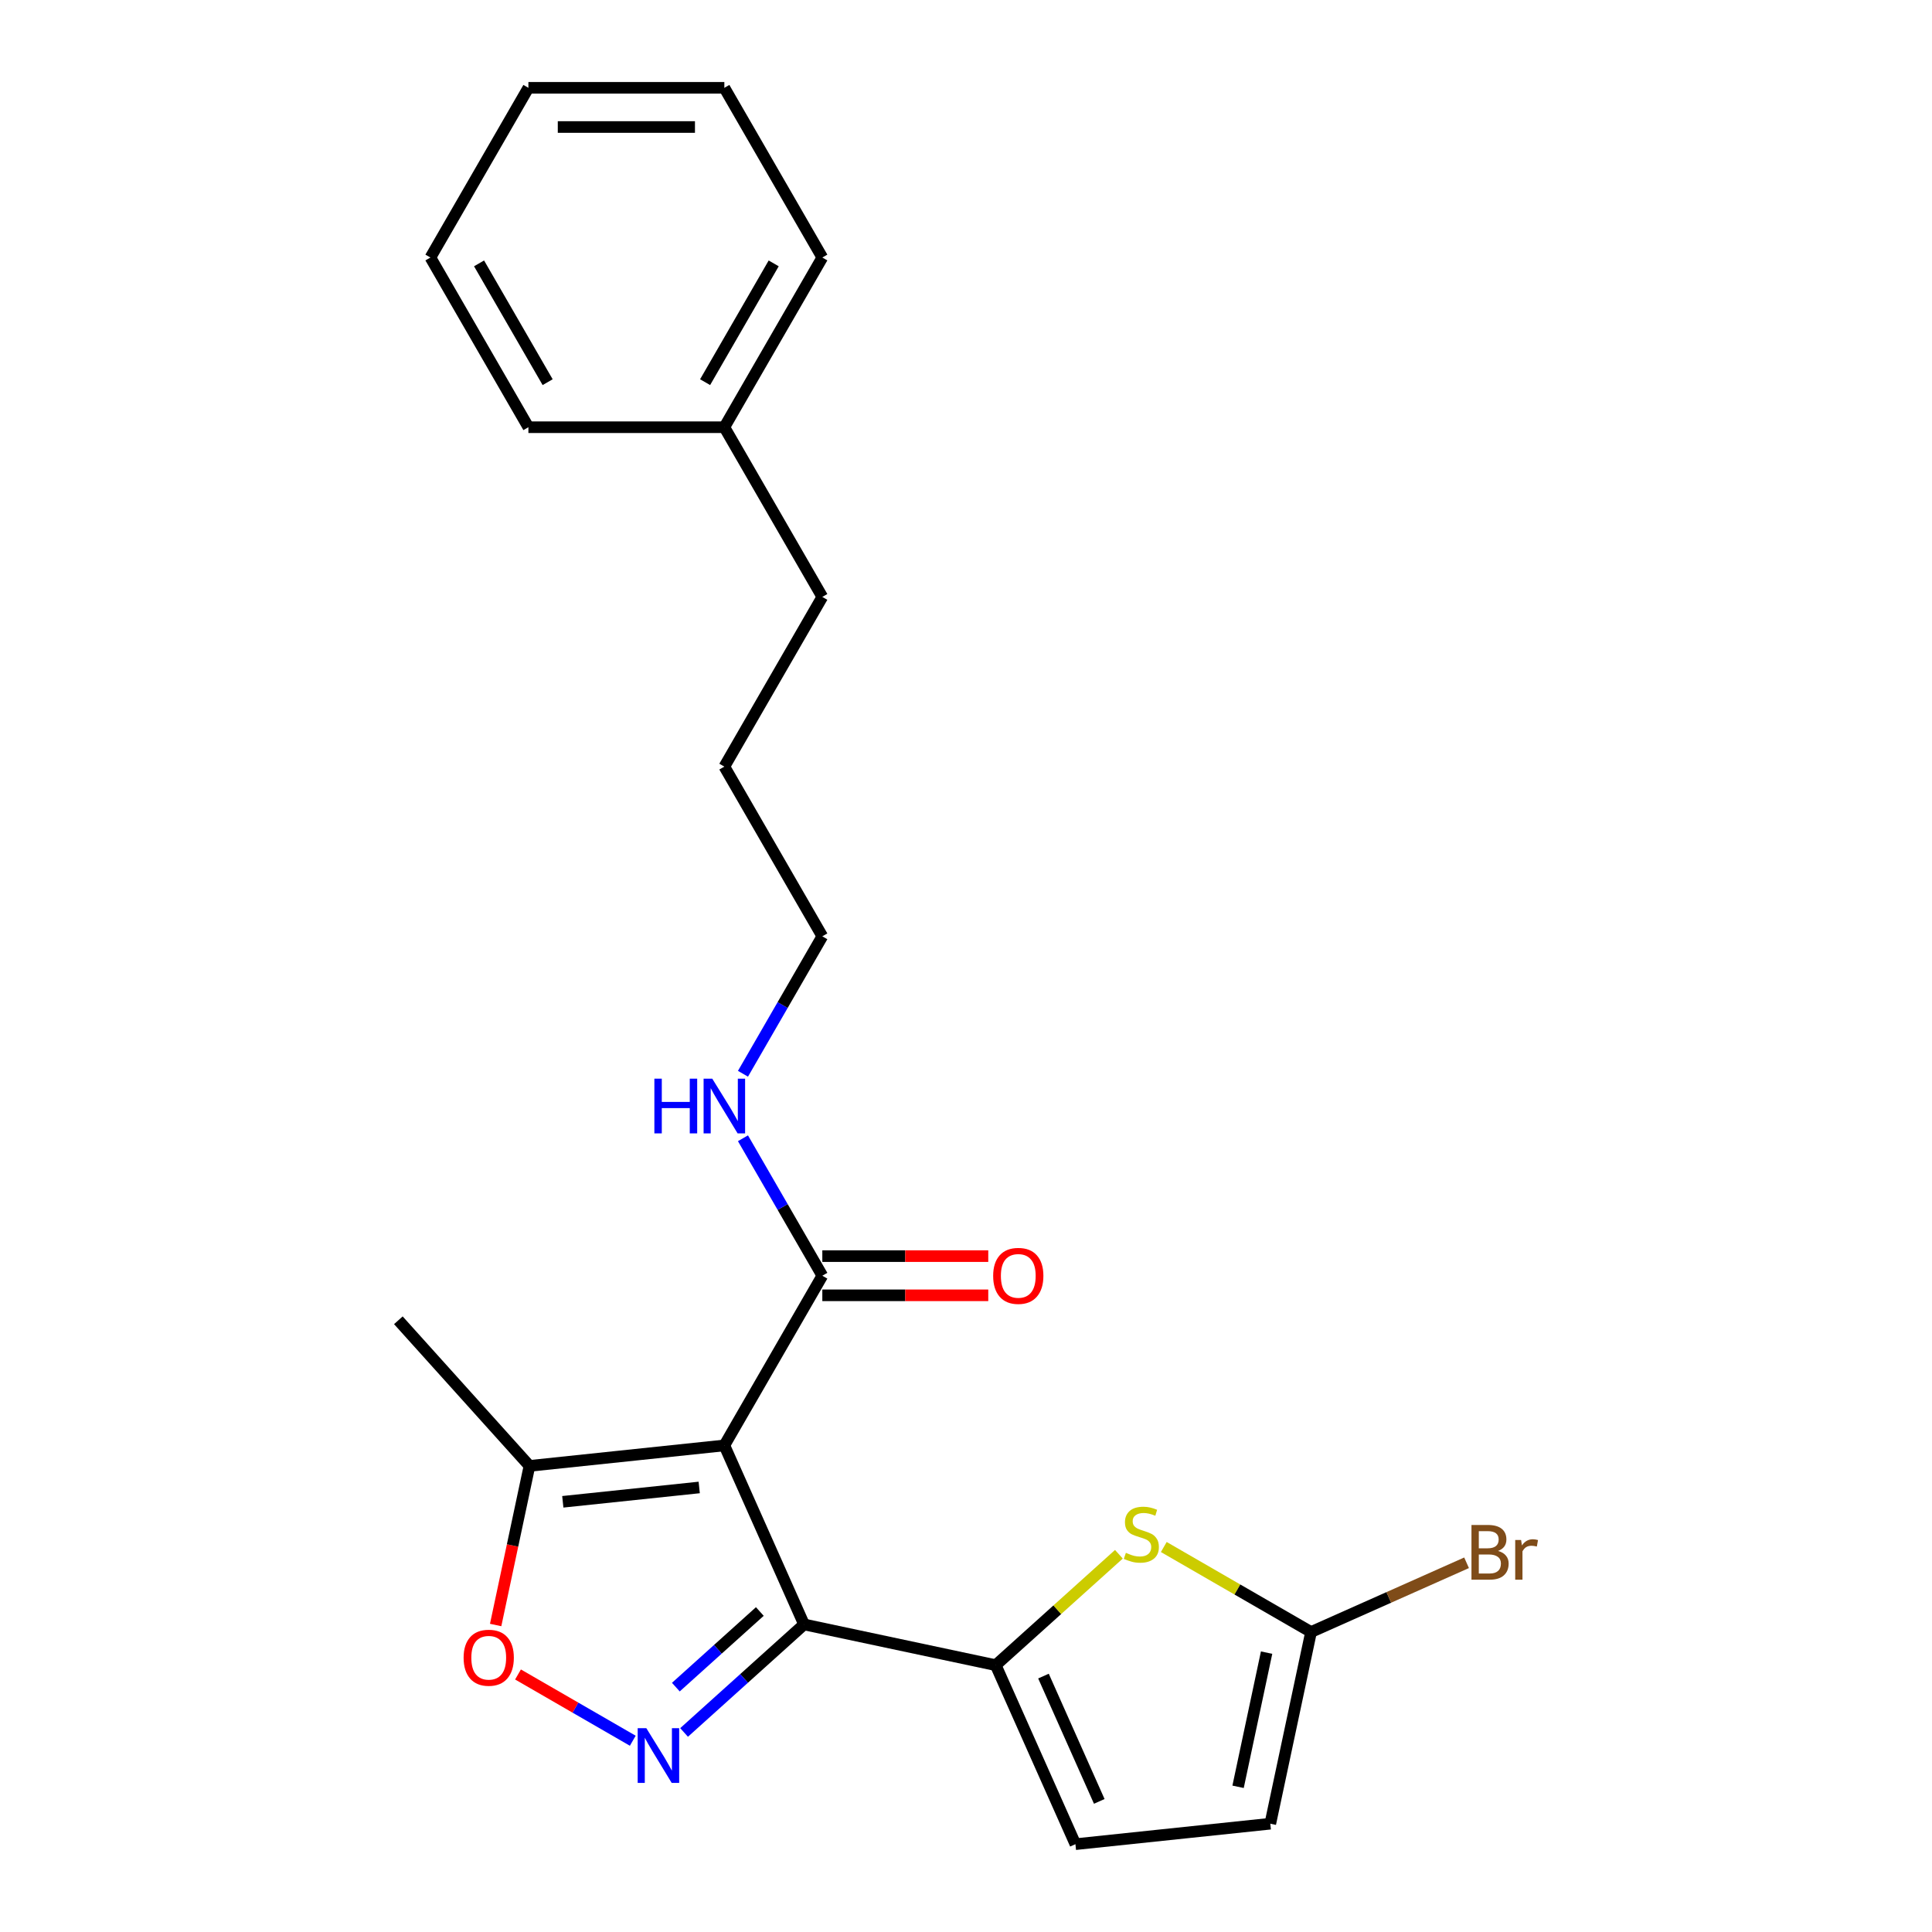 <?xml version='1.0' encoding='iso-8859-1'?>
<svg version='1.1' baseProfile='full'
              xmlns='http://www.w3.org/2000/svg'
                      xmlns:rdkit='http://www.rdkit.org/xml'
                      xmlns:xlink='http://www.w3.org/1999/xlink'
                  xml:space='preserve'
width='1000px' height='1000px' viewBox='0 0 1000 1000'>
<!-- END OF HEADER -->
<rect style='opacity:1.0;fill:#FFFFFF;stroke:none' width='1000' height='1000' x='0' y='0'> </rect>
<path class='bond-0' d='M 374.922,748.146 L 416.175,840.802' style='fill:none;fill-rule:evenodd;stroke:#000000;stroke-width:6px;stroke-linecap:butt;stroke-linejoin:miter;stroke-opacity:1' />
<path class='bond-5' d='M 374.922,748.146 L 274.053,758.748' style='fill:none;fill-rule:evenodd;stroke:#000000;stroke-width:6px;stroke-linecap:butt;stroke-linejoin:miter;stroke-opacity:1' />
<path class='bond-5' d='M 361.912,769.91 L 291.304,777.331' style='fill:none;fill-rule:evenodd;stroke:#000000;stroke-width:6px;stroke-linecap:butt;stroke-linejoin:miter;stroke-opacity:1' />
<path class='bond-6' d='M 374.922,748.146 L 425.635,660.309' style='fill:none;fill-rule:evenodd;stroke:#000000;stroke-width:6px;stroke-linecap:butt;stroke-linejoin:miter;stroke-opacity:1' />
<path class='bond-1' d='M 416.175,840.802 L 385.127,868.758' style='fill:none;fill-rule:evenodd;stroke:#000000;stroke-width:6px;stroke-linecap:butt;stroke-linejoin:miter;stroke-opacity:1' />
<path class='bond-1' d='M 385.127,868.758 L 354.078,896.715' style='fill:none;fill-rule:evenodd;stroke:#0000FF;stroke-width:6px;stroke-linecap:butt;stroke-linejoin:miter;stroke-opacity:1' />
<path class='bond-1' d='M 393.288,834.114 L 371.553,853.684' style='fill:none;fill-rule:evenodd;stroke:#000000;stroke-width:6px;stroke-linecap:butt;stroke-linejoin:miter;stroke-opacity:1' />
<path class='bond-1' d='M 371.553,853.684 L 349.819,873.253' style='fill:none;fill-rule:evenodd;stroke:#0000FF;stroke-width:6px;stroke-linecap:butt;stroke-linejoin:miter;stroke-opacity:1' />
<path class='bond-2' d='M 416.175,840.802 L 515.384,861.889' style='fill:none;fill-rule:evenodd;stroke:#000000;stroke-width:6px;stroke-linecap:butt;stroke-linejoin:miter;stroke-opacity:1' />
<path class='bond-23' d='M 327.527,901.004 L 297.822,883.854' style='fill:none;fill-rule:evenodd;stroke:#0000FF;stroke-width:6px;stroke-linecap:butt;stroke-linejoin:miter;stroke-opacity:1' />
<path class='bond-23' d='M 297.822,883.854 L 268.118,866.704' style='fill:none;fill-rule:evenodd;stroke:#FF0000;stroke-width:6px;stroke-linecap:butt;stroke-linejoin:miter;stroke-opacity:1' />
<path class='bond-3' d='M 515.384,861.889 L 547.263,833.186' style='fill:none;fill-rule:evenodd;stroke:#000000;stroke-width:6px;stroke-linecap:butt;stroke-linejoin:miter;stroke-opacity:1' />
<path class='bond-3' d='M 547.263,833.186 L 579.141,804.482' style='fill:none;fill-rule:evenodd;stroke:#CCCC00;stroke-width:6px;stroke-linecap:butt;stroke-linejoin:miter;stroke-opacity:1' />
<path class='bond-8' d='M 515.384,861.889 L 556.637,954.545' style='fill:none;fill-rule:evenodd;stroke:#000000;stroke-width:6px;stroke-linecap:butt;stroke-linejoin:miter;stroke-opacity:1' />
<path class='bond-8' d='M 540.103,867.537 L 568.98,932.396' style='fill:none;fill-rule:evenodd;stroke:#000000;stroke-width:6px;stroke-linecap:butt;stroke-linejoin:miter;stroke-opacity:1' />
<path class='bond-7' d='M 602.373,800.729 L 640.483,822.732' style='fill:none;fill-rule:evenodd;stroke:#CCCC00;stroke-width:6px;stroke-linecap:butt;stroke-linejoin:miter;stroke-opacity:1' />
<path class='bond-7' d='M 640.483,822.732 L 678.594,844.735' style='fill:none;fill-rule:evenodd;stroke:#000000;stroke-width:6px;stroke-linecap:butt;stroke-linejoin:miter;stroke-opacity:1' />
<path class='bond-4' d='M 256.549,841.1 L 265.301,799.924' style='fill:none;fill-rule:evenodd;stroke:#FF0000;stroke-width:6px;stroke-linecap:butt;stroke-linejoin:miter;stroke-opacity:1' />
<path class='bond-4' d='M 265.301,799.924 L 274.053,758.748' style='fill:none;fill-rule:evenodd;stroke:#000000;stroke-width:6px;stroke-linecap:butt;stroke-linejoin:miter;stroke-opacity:1' />
<path class='bond-13' d='M 274.053,758.748 L 206.187,683.374' style='fill:none;fill-rule:evenodd;stroke:#000000;stroke-width:6px;stroke-linecap:butt;stroke-linejoin:miter;stroke-opacity:1' />
<path class='bond-10' d='M 425.635,670.452 L 468.579,670.452' style='fill:none;fill-rule:evenodd;stroke:#000000;stroke-width:6px;stroke-linecap:butt;stroke-linejoin:miter;stroke-opacity:1' />
<path class='bond-10' d='M 468.579,670.452 L 511.524,670.452' style='fill:none;fill-rule:evenodd;stroke:#FF0000;stroke-width:6px;stroke-linecap:butt;stroke-linejoin:miter;stroke-opacity:1' />
<path class='bond-10' d='M 425.635,650.167 L 468.579,650.167' style='fill:none;fill-rule:evenodd;stroke:#000000;stroke-width:6px;stroke-linecap:butt;stroke-linejoin:miter;stroke-opacity:1' />
<path class='bond-10' d='M 468.579,650.167 L 511.524,650.167' style='fill:none;fill-rule:evenodd;stroke:#FF0000;stroke-width:6px;stroke-linecap:butt;stroke-linejoin:miter;stroke-opacity:1' />
<path class='bond-11' d='M 425.635,660.309 L 405.098,624.739' style='fill:none;fill-rule:evenodd;stroke:#000000;stroke-width:6px;stroke-linecap:butt;stroke-linejoin:miter;stroke-opacity:1' />
<path class='bond-11' d='M 405.098,624.739 L 384.561,589.169' style='fill:none;fill-rule:evenodd;stroke:#0000FF;stroke-width:6px;stroke-linecap:butt;stroke-linejoin:miter;stroke-opacity:1' />
<path class='bond-12' d='M 678.594,844.735 L 718.844,826.815' style='fill:none;fill-rule:evenodd;stroke:#000000;stroke-width:6px;stroke-linecap:butt;stroke-linejoin:miter;stroke-opacity:1' />
<path class='bond-12' d='M 718.844,826.815 L 759.094,808.894' style='fill:none;fill-rule:evenodd;stroke:#7F4C19;stroke-width:6px;stroke-linecap:butt;stroke-linejoin:miter;stroke-opacity:1' />
<path class='bond-24' d='M 678.594,844.735 L 657.506,943.944' style='fill:none;fill-rule:evenodd;stroke:#000000;stroke-width:6px;stroke-linecap:butt;stroke-linejoin:miter;stroke-opacity:1' />
<path class='bond-24' d='M 655.589,855.399 L 640.828,924.845' style='fill:none;fill-rule:evenodd;stroke:#000000;stroke-width:6px;stroke-linecap:butt;stroke-linejoin:miter;stroke-opacity:1' />
<path class='bond-9' d='M 556.637,954.545 L 657.506,943.944' style='fill:none;fill-rule:evenodd;stroke:#000000;stroke-width:6px;stroke-linecap:butt;stroke-linejoin:miter;stroke-opacity:1' />
<path class='bond-15' d='M 384.561,555.777 L 405.098,520.207' style='fill:none;fill-rule:evenodd;stroke:#0000FF;stroke-width:6px;stroke-linecap:butt;stroke-linejoin:miter;stroke-opacity:1' />
<path class='bond-15' d='M 405.098,520.207 L 425.635,484.637' style='fill:none;fill-rule:evenodd;stroke:#000000;stroke-width:6px;stroke-linecap:butt;stroke-linejoin:miter;stroke-opacity:1' />
<path class='bond-14' d='M 374.922,221.127 L 425.635,308.964' style='fill:none;fill-rule:evenodd;stroke:#000000;stroke-width:6px;stroke-linecap:butt;stroke-linejoin:miter;stroke-opacity:1' />
<path class='bond-17' d='M 374.922,221.127 L 425.635,133.291' style='fill:none;fill-rule:evenodd;stroke:#000000;stroke-width:6px;stroke-linecap:butt;stroke-linejoin:miter;stroke-opacity:1' />
<path class='bond-17' d='M 364.962,197.809 L 400.461,136.324' style='fill:none;fill-rule:evenodd;stroke:#000000;stroke-width:6px;stroke-linecap:butt;stroke-linejoin:miter;stroke-opacity:1' />
<path class='bond-18' d='M 374.922,221.127 L 273.498,221.127' style='fill:none;fill-rule:evenodd;stroke:#000000;stroke-width:6px;stroke-linecap:butt;stroke-linejoin:miter;stroke-opacity:1' />
<path class='bond-19' d='M 425.635,484.637 L 374.922,396.8' style='fill:none;fill-rule:evenodd;stroke:#000000;stroke-width:6px;stroke-linecap:butt;stroke-linejoin:miter;stroke-opacity:1' />
<path class='bond-16' d='M 425.635,308.964 L 374.922,396.8' style='fill:none;fill-rule:evenodd;stroke:#000000;stroke-width:6px;stroke-linecap:butt;stroke-linejoin:miter;stroke-opacity:1' />
<path class='bond-20' d='M 425.635,133.291 L 374.922,45.455' style='fill:none;fill-rule:evenodd;stroke:#000000;stroke-width:6px;stroke-linecap:butt;stroke-linejoin:miter;stroke-opacity:1' />
<path class='bond-21' d='M 273.498,221.127 L 222.785,133.291' style='fill:none;fill-rule:evenodd;stroke:#000000;stroke-width:6px;stroke-linecap:butt;stroke-linejoin:miter;stroke-opacity:1' />
<path class='bond-21' d='M 283.458,197.809 L 247.959,136.324' style='fill:none;fill-rule:evenodd;stroke:#000000;stroke-width:6px;stroke-linecap:butt;stroke-linejoin:miter;stroke-opacity:1' />
<path class='bond-25' d='M 374.922,45.455 L 273.498,45.455' style='fill:none;fill-rule:evenodd;stroke:#000000;stroke-width:6px;stroke-linecap:butt;stroke-linejoin:miter;stroke-opacity:1' />
<path class='bond-25' d='M 359.709,65.74 L 288.711,65.74' style='fill:none;fill-rule:evenodd;stroke:#000000;stroke-width:6px;stroke-linecap:butt;stroke-linejoin:miter;stroke-opacity:1' />
<path class='bond-22' d='M 222.785,133.291 L 273.498,45.455' style='fill:none;fill-rule:evenodd;stroke:#000000;stroke-width:6px;stroke-linecap:butt;stroke-linejoin:miter;stroke-opacity:1' />
<path  class='atom-2' d='M 334.542 894.508
L 343.822 909.508
Q 344.742 910.988, 346.222 913.668
Q 347.702 916.348, 347.782 916.508
L 347.782 894.508
L 351.542 894.508
L 351.542 922.828
L 347.662 922.828
L 337.702 906.428
Q 336.542 904.508, 335.302 902.308
Q 334.102 900.108, 333.742 899.428
L 333.742 922.828
L 330.062 922.828
L 330.062 894.508
L 334.542 894.508
' fill='#0000FF'/>
<path  class='atom-4' d='M 582.757 803.743
Q 583.077 803.863, 584.397 804.423
Q 585.717 804.983, 587.157 805.343
Q 588.637 805.663, 590.077 805.663
Q 592.757 805.663, 594.317 804.383
Q 595.877 803.063, 595.877 800.783
Q 595.877 799.223, 595.077 798.263
Q 594.317 797.303, 593.117 796.783
Q 591.917 796.263, 589.917 795.663
Q 587.397 794.903, 585.877 794.183
Q 584.397 793.463, 583.317 791.943
Q 582.277 790.423, 582.277 787.863
Q 582.277 784.303, 584.677 782.103
Q 587.117 779.903, 591.917 779.903
Q 595.197 779.903, 598.917 781.463
L 597.997 784.543
Q 594.597 783.143, 592.037 783.143
Q 589.277 783.143, 587.757 784.303
Q 586.237 785.423, 586.277 787.383
Q 586.277 788.903, 587.037 789.823
Q 587.837 790.743, 588.957 791.263
Q 590.117 791.783, 592.037 792.383
Q 594.597 793.183, 596.117 793.983
Q 597.637 794.783, 598.717 796.423
Q 599.837 798.023, 599.837 800.783
Q 599.837 804.703, 597.197 806.823
Q 594.597 808.903, 590.237 808.903
Q 587.717 808.903, 585.797 808.343
Q 583.917 807.823, 581.677 806.903
L 582.757 803.743
' fill='#CCCC00'/>
<path  class='atom-5' d='M 239.966 858.036
Q 239.966 851.236, 243.326 847.436
Q 246.686 843.636, 252.966 843.636
Q 259.246 843.636, 262.606 847.436
Q 265.966 851.236, 265.966 858.036
Q 265.966 864.916, 262.566 868.836
Q 259.166 872.716, 252.966 872.716
Q 246.726 872.716, 243.326 868.836
Q 239.966 864.956, 239.966 858.036
M 252.966 869.516
Q 257.286 869.516, 259.606 866.636
Q 261.966 863.716, 261.966 858.036
Q 261.966 852.476, 259.606 849.676
Q 257.286 846.836, 252.966 846.836
Q 248.646 846.836, 246.286 849.636
Q 243.966 852.436, 243.966 858.036
Q 243.966 863.756, 246.286 866.636
Q 248.646 869.516, 252.966 869.516
' fill='#FF0000'/>
<path  class='atom-11' d='M 514.059 660.389
Q 514.059 653.589, 517.419 649.789
Q 520.779 645.989, 527.059 645.989
Q 533.339 645.989, 536.699 649.789
Q 540.059 653.589, 540.059 660.389
Q 540.059 667.269, 536.659 671.189
Q 533.259 675.069, 527.059 675.069
Q 520.819 675.069, 517.419 671.189
Q 514.059 667.309, 514.059 660.389
M 527.059 671.869
Q 531.379 671.869, 533.699 668.989
Q 536.059 666.069, 536.059 660.389
Q 536.059 654.829, 533.699 652.029
Q 531.379 649.189, 527.059 649.189
Q 522.739 649.189, 520.379 651.989
Q 518.059 654.789, 518.059 660.389
Q 518.059 666.109, 520.379 668.989
Q 522.739 671.869, 527.059 671.869
' fill='#FF0000'/>
<path  class='atom-12' d='M 338.702 558.313
L 342.542 558.313
L 342.542 570.353
L 357.022 570.353
L 357.022 558.313
L 360.862 558.313
L 360.862 586.633
L 357.022 586.633
L 357.022 573.553
L 342.542 573.553
L 342.542 586.633
L 338.702 586.633
L 338.702 558.313
' fill='#0000FF'/>
<path  class='atom-12' d='M 368.662 558.313
L 377.942 573.313
Q 378.862 574.793, 380.342 577.473
Q 381.822 580.153, 381.902 580.313
L 381.902 558.313
L 385.662 558.313
L 385.662 586.633
L 381.782 586.633
L 371.822 570.233
Q 370.662 568.313, 369.422 566.113
Q 368.222 563.913, 367.862 563.233
L 367.862 586.633
L 364.182 586.633
L 364.182 558.313
L 368.662 558.313
' fill='#0000FF'/>
<path  class='atom-13' d='M 775.39 802.762
Q 778.11 803.522, 779.47 805.202
Q 780.87 806.842, 780.87 809.282
Q 780.87 813.202, 778.35 815.442
Q 775.87 817.642, 771.15 817.642
L 761.63 817.642
L 761.63 789.322
L 769.99 789.322
Q 774.83 789.322, 777.27 791.282
Q 779.71 793.242, 779.71 796.842
Q 779.71 801.122, 775.39 802.762
M 765.43 792.522
L 765.43 801.402
L 769.99 801.402
Q 772.79 801.402, 774.23 800.282
Q 775.71 799.122, 775.71 796.842
Q 775.71 792.522, 769.99 792.522
L 765.43 792.522
M 771.15 814.442
Q 773.91 814.442, 775.39 813.122
Q 776.87 811.802, 776.87 809.282
Q 776.87 806.962, 775.23 805.802
Q 773.63 804.602, 770.55 804.602
L 765.43 804.602
L 765.43 814.442
L 771.15 814.442
' fill='#7F4C19'/>
<path  class='atom-13' d='M 787.31 797.082
L 787.75 799.922
Q 789.91 796.722, 793.43 796.722
Q 794.55 796.722, 796.07 797.122
L 795.47 800.482
Q 793.75 800.082, 792.79 800.082
Q 791.11 800.082, 789.99 800.762
Q 788.91 801.402, 788.03 802.962
L 788.03 817.642
L 784.27 817.642
L 784.27 797.082
L 787.31 797.082
' fill='#7F4C19'/>
</svg>
